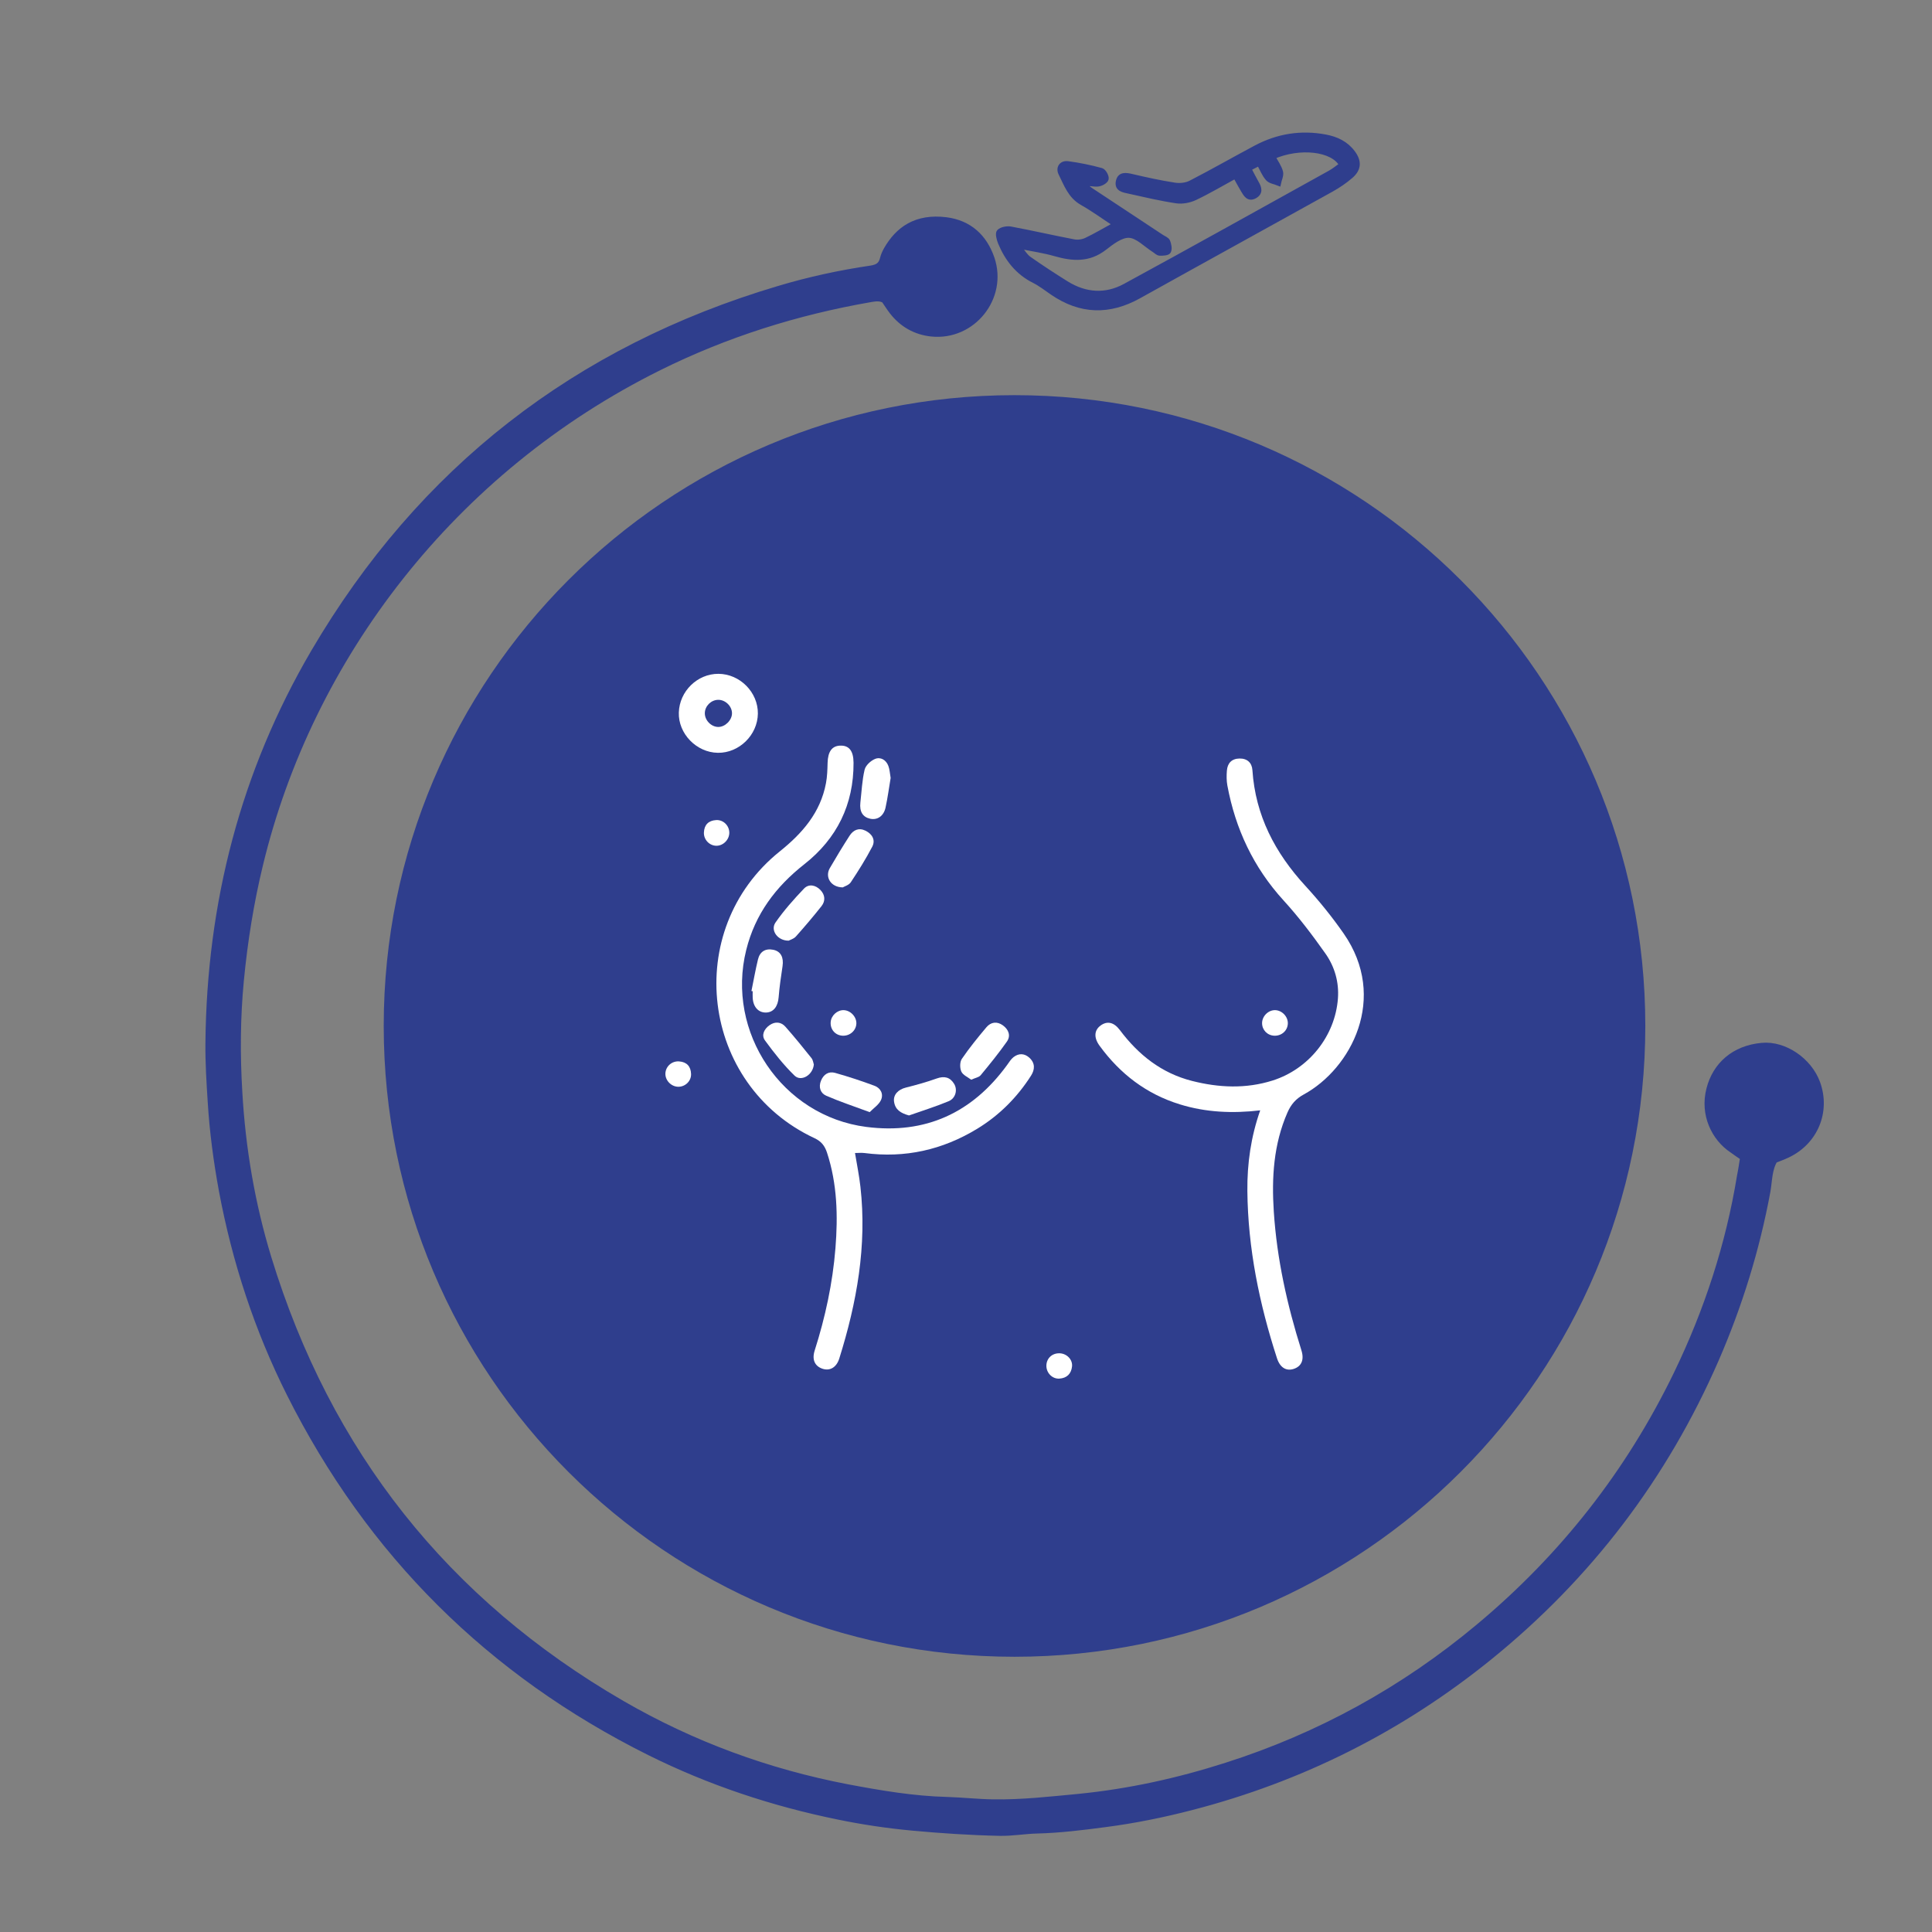 <?xml version="1.0" encoding="utf-8"?>
<!-- Generator: Adobe Illustrator 16.0.0, SVG Export Plug-In . SVG Version: 6.00 Build 0)  -->
<!DOCTYPE svg PUBLIC "-//W3C//DTD SVG 1.1//EN" "http://www.w3.org/Graphics/SVG/1.1/DTD/svg11.dtd">
<svg version="1.1" id="Layer_1" xmlns="http://www.w3.org/2000/svg" xmlns:xlink="http://www.w3.org/1999/xlink" x="0px" y="0px"
	 width="200px" height="200px" viewBox="0 0 200 200" enable-background="new 0 0 200 200" xml:space="preserve">
<rect x="0" y="0" width="200" height="200" fill="#808080" stroke="none"/>
<g>
	<path fill="#2F3E8D" stroke="#2F3E8D" stroke-miterlimit="10" d="M105.023,41.407c35.789,0,64.799,29.01,64.799,64.8
		c0,35.789-29.01,64.801-64.799,64.801c-35.79,0-64.801-29.012-64.801-64.801C40.223,70.427,69.233,41.407,105.023,41.407"/>
	<path fill="#2F3E8D" stroke="#2F3E8D" stroke-miterlimit="10" d="M180.652,119.736c-0.529-0.35-0.889-0.609-1.238-0.859
		c-1.771-1.18-2.941-3.551-2.271-6.1c0.621-2.4,2.471-4.061,5.25-4.32c2.26-0.221,4.721,1.48,5.541,3.711
		c1.049,2.869-0.211,5.898-2.99,7.209c-0.451,0.211-0.91,0.381-1.371,0.561c-0.648,1.049-0.6,2.25-0.799,3.369
		c-1.109,5.99-2.9,11.77-5.32,17.34c-5.301,12.16-13.109,22.42-23.41,30.76c-9.131,7.391-19.4,12.551-30.77,15.49
		c-2.93,0.76-5.891,1.361-8.891,1.75c-2.34,0.311-4.689,0.6-7.049,0.66c-1.271,0.031-2.531,0.26-3.791,0.24
		c-3.02-0.061-6.039-0.26-9.07-0.539c-2.58-0.24-5.139-0.621-7.66-1.141c-6.77-1.381-13.299-3.551-19.489-6.631
		c-16.489-8.219-28.899-20.559-37.17-37.039c-3.33-6.641-5.62-13.641-6.99-20.939c-0.56-3.041-0.97-6.09-1.159-9.17
		c-0.131-2.031-0.261-4.07-0.24-6.111c0.14-14.409,3.609-27.94,10.899-40.38c11.04-18.82,27.12-31.31,48.04-37.52
		c3.109-0.93,6.289-1.62,9.49-2.09c0.76-0.12,1.209-0.41,1.391-1.16c0.078-0.32,0.219-0.63,0.379-0.91
		c1.15-1.99,2.92-3.31,5.961-2.93c2.318,0.3,3.799,1.69,4.539,3.83c1.33,3.92-1.91,7.95-6.02,7.52c-1.6-0.17-2.93-0.92-3.93-2.21
		c-0.301-0.39-0.561-0.82-0.84-1.21c-0.541-0.32-1.09-0.22-1.631-0.13c-7.629,1.33-14.949,3.63-21.899,7.08
		c-21.46,10.65-36.24,30.12-41.41,51.59c-0.96,3.96-1.601,7.981-1.99,12.04c-0.37,3.861-0.39,7.711-0.159,11.561
		c0.33,5.84,1.31,11.611,3.02,17.211c6.18,20.209,18.4,35.66,36.689,46.25c7.311,4.229,15.131,7.1,23.43,8.689
		c3.4,0.641,6.811,1.221,10.301,1.311c1.6,0.049,3.189,0.229,4.779,0.25c2.971,0.049,5.93-0.291,8.891-0.57
		c5.23-0.52,10.311-1.641,15.311-3.24c9.68-3.09,18.41-7.9,26.199-14.41c8.721-7.279,15.58-16.02,20.539-26.25
		c3.16-6.529,5.4-13.379,6.57-20.551C180.443,121.127,180.533,120.477,180.652,119.736"/>
</g>
<g>
	<path fill-rule="evenodd" clip-rule="evenodd" fill="#FFFFFF" d="M88.51,119.359c0.193,1.183,0.432,2.332,0.561,3.493
		c0.688,6.099-0.373,11.989-2.189,17.78c-0.295,0.938-0.982,1.313-1.742,1.058c-0.785-0.265-1.107-0.935-0.807-1.878
		c1.102-3.456,1.863-6.983,2.152-10.599c0.266-3.337,0.188-6.654-0.871-9.885c-0.232-0.705-0.578-1.168-1.295-1.504
		c-11.794-5.508-13.746-21.543-3.6-29.685c2.35-1.885,4.213-4.023,4.785-7.062c0.131-0.687,0.15-1.4,0.168-2.102
		c0.031-1.158,0.441-1.753,1.293-1.788c0.914-0.037,1.387,0.523,1.393,1.772c0.021,4.327-1.723,7.854-5.088,10.5
		c-2.975,2.339-5.097,5.167-6.02,8.875c-2.123,8.52,3.708,17.201,12.43,18.324c6.105,0.786,10.965-1.447,14.58-6.418
		c0.205-0.282,0.395-0.601,0.664-0.81c0.555-0.428,1.156-0.389,1.662,0.09c0.576,0.547,0.551,1.198,0.145,1.833
		c-1.438,2.25-3.281,4.101-5.563,5.492c-3.598,2.194-7.486,3.067-11.68,2.516C89.18,119.324,88.863,119.359,88.51,119.359z"/>
	<path fill-rule="evenodd" clip-rule="evenodd" fill="#FFFFFF" d="M130.457,114.943c-2.869,0.335-5.627,0.212-8.328-0.623
		c-3.465-1.071-6.186-3.162-8.305-6.07c-0.613-0.84-0.555-1.615,0.125-2.099c0.672-0.479,1.355-0.345,1.98,0.483
		c1.924,2.562,4.311,4.46,7.465,5.262c2.779,0.706,5.566,0.834,8.338-0.039c3.744-1.181,6.484-4.6,6.771-8.503
		c0.123-1.682-0.34-3.289-1.293-4.639c-1.344-1.906-2.762-3.778-4.332-5.498c-3.117-3.417-4.986-7.399-5.822-11.904
		c-0.092-0.499-0.09-1.026-0.049-1.534c0.061-0.771,0.492-1.241,1.299-1.257c0.809-0.016,1.293,0.44,1.344,1.208
		c0.311,4.687,2.34,8.553,5.471,11.963c1.426,1.554,2.766,3.208,3.971,4.938c4.648,6.675,0.766,14.005-4.135,16.672
		c-0.818,0.446-1.314,1.034-1.676,1.855c-1.445,3.292-1.648,6.756-1.418,10.267c0.32,4.909,1.383,9.679,2.859,14.362
		c0.311,0.984,0.006,1.671-0.822,1.93c-0.76,0.236-1.395-0.149-1.707-1.112c-1.828-5.63-3.008-11.379-3.066-17.317
		C129.1,120.462,129.492,117.688,130.457,114.943z"/>
	<path fill-rule="evenodd" clip-rule="evenodd" fill="#FFFFFF" d="M78.454,73.872c-0.025,2.217-1.942,4.093-4.147,4.058
		c-2.215-0.035-4.103-1.984-4.035-4.169c0.067-2.206,1.918-4.016,4.098-4.007C76.594,69.763,78.479,71.663,78.454,73.872z
		 M74.346,75.254c0.717,0.01,1.431-0.698,1.43-1.417c-0.001-0.74-0.691-1.407-1.441-1.392c-0.723,0.015-1.35,0.634-1.371,1.355
		C72.941,74.545,73.605,75.244,74.346,75.254z"/>
	<path fill-rule="evenodd" clip-rule="evenodd" fill="#FFFFFF" d="M100.537,111.772c-0.348-0.27-0.852-0.478-1.018-0.84
		c-0.166-0.367-0.166-1.001,0.053-1.32c0.773-1.134,1.646-2.204,2.531-3.259c0.471-0.563,1.111-0.648,1.719-0.206
		c0.586,0.426,0.842,1.067,0.41,1.68c-0.844,1.201-1.775,2.346-2.713,3.479C101.342,111.521,100.969,111.575,100.537,111.772z"/>
	<path fill-rule="evenodd" clip-rule="evenodd" fill="#FFFFFF" d="M90.029,115.129c-1.648-0.613-3.104-1.091-4.502-1.702
		c-0.594-0.26-0.814-0.881-0.537-1.56c0.27-0.655,0.795-0.989,1.453-0.805c1.379,0.389,2.746,0.837,4.088,1.338
		c0.645,0.24,0.955,0.869,0.66,1.491C90.969,114.364,90.451,114.696,90.029,115.129z"/>
	<path fill-rule="evenodd" clip-rule="evenodd" fill="#FFFFFF" d="M81.641,97.376c-1.146,0.016-1.918-1.075-1.362-1.877
		c0.868-1.25,1.893-2.404,2.946-3.507c0.502-0.526,1.209-0.382,1.713,0.148c0.475,0.498,0.531,1.121,0.105,1.661
		c-0.852,1.077-1.741,2.124-2.655,3.147C82.174,97.189,81.801,97.288,81.641,97.376z"/>
	<path fill-rule="evenodd" clip-rule="evenodd" fill="#FFFFFF" d="M87.242,91.862c-1.254-0.013-1.867-1.085-1.338-1.997
		c0.656-1.13,1.334-2.249,2.041-3.347c0.385-0.6,0.961-0.865,1.652-0.525s1.061,0.96,0.697,1.659
		c-0.662,1.268-1.428,2.486-2.219,3.679C87.877,91.63,87.416,91.757,87.242,91.862z"/>
	<path fill-rule="evenodd" clip-rule="evenodd" fill="#FFFFFF" d="M77.789,102.589c0.223-1.091,0.414-2.189,0.677-3.271
		c0.194-0.803,0.764-1.163,1.583-0.997c0.783,0.16,1.096,0.794,0.959,1.699c-0.162,1.069-0.318,2.143-0.404,3.219
		c-0.074,0.951-0.533,1.565-1.314,1.578c-0.785,0.014-1.326-0.588-1.371-1.532c-0.012-0.224-0.002-0.448-0.002-0.672
		C77.873,102.605,77.831,102.597,77.789,102.589z"/>
	<path fill-rule="evenodd" clip-rule="evenodd" fill="#FFFFFF" d="M84.248,110.198c-0.105,1.111-1.32,1.807-1.995,1.151
		c-1.134-1.101-2.127-2.364-3.063-3.644c-0.4-0.546-0.085-1.19,0.477-1.581c0.58-0.404,1.193-0.345,1.65,0.173
		c0.929,1.052,1.813,2.142,2.688,3.239C84.17,109.746,84.199,110.062,84.248,110.198z"/>
	<path fill-rule="evenodd" clip-rule="evenodd" fill="#FFFFFF" d="M94.098,115.471c-0.869-0.24-1.424-0.595-1.545-1.422
		c-0.105-0.719,0.422-1.262,1.211-1.46c1.076-0.27,2.15-0.567,3.195-0.942c0.791-0.284,1.389-0.144,1.814,0.557
		c0.373,0.616,0.154,1.49-0.564,1.791C96.867,114.557,95.471,114.985,94.098,115.471z"/>
	<path fill-rule="evenodd" clip-rule="evenodd" fill="#FFFFFF" d="M92.199,80.533c-0.17,1.006-0.305,2.05-0.529,3.074
		c-0.195,0.881-0.85,1.309-1.586,1.148c-0.773-0.168-1.123-0.736-1.018-1.674c0.129-1.137,0.176-2.295,0.438-3.4
		c0.105-0.443,0.627-0.928,1.076-1.114c0.574-0.238,1.143,0.094,1.379,0.71C92.104,79.652,92.117,80.077,92.199,80.533z"/>
	<path fill-rule="evenodd" clip-rule="evenodd" fill="#FFFFFF" d="M133.316,105.957c-0.023,0.735-0.646,1.291-1.406,1.259
		c-0.717-0.031-1.26-0.594-1.26-1.302c0.002-0.721,0.643-1.358,1.352-1.344C132.715,104.586,133.342,105.245,133.316,105.957z"/>
	<path fill-rule="evenodd" clip-rule="evenodd" fill="#FFFFFF" d="M74.165,87.553c-0.72-0.002-1.327-0.629-1.296-1.374
		c0.033-0.794,0.473-1.235,1.26-1.285c0.741-0.047,1.359,0.56,1.368,1.296C75.506,86.913,74.877,87.554,74.165,87.553z"/>
	<path fill-rule="evenodd" clip-rule="evenodd" fill="#FFFFFF" d="M85.992,105.799c0.055-0.681,0.688-1.254,1.357-1.228
		c0.713,0.028,1.338,0.705,1.301,1.406c-0.039,0.724-0.682,1.279-1.432,1.238C86.463,107.175,85.932,106.562,85.992,105.799z"/>
	<path fill-rule="evenodd" clip-rule="evenodd" fill="#FFFFFF" d="M70.195,112.501c-0.724-0.018-1.343-0.669-1.313-1.38
		c0.031-0.729,0.664-1.3,1.418-1.245c0.795,0.058,1.215,0.519,1.239,1.303C71.563,111.917,70.928,112.519,70.195,112.501z"/>
	<path fill-rule="evenodd" clip-rule="evenodd" fill="#FFFFFF" d="M109.68,140.092c0.746,0.017,1.371,0.643,1.297,1.361
		c-0.082,0.77-0.547,1.216-1.32,1.261c-0.732,0.041-1.34-0.594-1.336-1.332C108.326,140.622,108.902,140.074,109.68,140.092z"/>
</g>
<g>
	<path fill-rule="evenodd" clip-rule="evenodd" fill="#2F3E8D" stroke="#2F3E8D" stroke-width="0.5" stroke-miterlimit="10" d="
		M105.598,25.737c0.307,0.358,0.559,0.797,0.934,1.06c1.258,0.882,2.547,1.726,3.854,2.54c1.963,1.223,4.061,1.373,6.074,0.277
		c7.1-3.863,14.158-7.804,21.225-11.724c0.424-0.236,0.801-0.553,1.193-0.828c-0.898-1.655-4.334-2.04-7.102-0.827
		c0.277,0.52,0.643,1.01,0.793,1.561c0.096,0.348-0.133,0.784-0.215,1.181c-0.377-0.154-0.861-0.212-1.104-0.485
		c-0.381-0.428-0.6-1.002-0.916-1.573c-0.338,0.174-0.645,0.331-1.051,0.54c0.279,0.53,0.52,1.019,0.791,1.49
		c0.293,0.505,0.439,1.004-0.172,1.348c-0.656,0.369-0.939-0.158-1.213-0.616c-0.266-0.447-0.512-0.905-0.813-1.443
		c-1.412,0.769-2.754,1.57-4.16,2.237c-0.57,0.27-1.305,0.417-1.92,0.326c-1.646-0.243-3.271-0.632-4.898-0.992
		c-0.559-0.123-1.311-0.209-1.137-1.028c0.162-0.771,0.791-0.666,1.428-0.517c1.463,0.344,2.934,0.665,4.416,0.894
		c0.535,0.082,1.184,0.016,1.656-0.228c2.27-1.168,4.484-2.438,6.738-3.637c2.271-1.21,4.688-1.599,7.225-1.117
		c1.123,0.213,2.119,0.681,2.822,1.628c0.67,0.901,0.635,1.692-0.215,2.427c-0.613,0.531-1.303,0.996-2.012,1.391
		c-6.637,3.689-13.289,7.34-19.922,11.036c-3.08,1.716-6.047,1.632-8.957-0.362c-0.623-0.426-1.223-0.9-1.891-1.235
		c-1.699-0.853-2.779-2.233-3.49-3.936c-0.148-0.356-0.305-0.967-0.133-1.139c0.252-0.253,0.82-0.357,1.209-0.285
		c2.184,0.408,4.35,0.909,6.533,1.325c0.402,0.077,0.9,0.008,1.273-0.167c0.969-0.459,1.895-1.013,3.018-1.627
		c-1.229-0.805-2.301-1.59-3.451-2.24c-1.221-0.691-1.637-1.92-2.195-3.04c-0.277-0.557,0.051-1.109,0.748-1.015
		c1.162,0.156,2.32,0.393,3.451,0.704c0.25,0.068,0.563,0.627,0.504,0.883c-0.053,0.242-0.547,0.511-0.867,0.538
		c-0.467,0.039-0.955-0.125-1.533-0.027c0.285,0.227,0.553,0.477,0.855,0.678c2.428,1.612,4.863,3.214,7.293,4.82
		c0.221,0.145,0.537,0.256,0.621,0.459c0.127,0.317,0.219,0.762,0.084,1.032c-0.092,0.18-0.604,0.208-0.922,0.193
		c-0.199-0.008-0.391-0.221-0.584-0.343c-0.855-0.538-1.691-1.456-2.572-1.504c-0.838-0.047-1.807,0.711-2.572,1.303
		c-1.611,1.247-3.289,1.123-5.09,0.605c-1.143-0.329-2.332-0.498-3.502-0.739C105.684,25.602,105.643,25.669,105.598,25.737z"/>
</g>
</svg>
